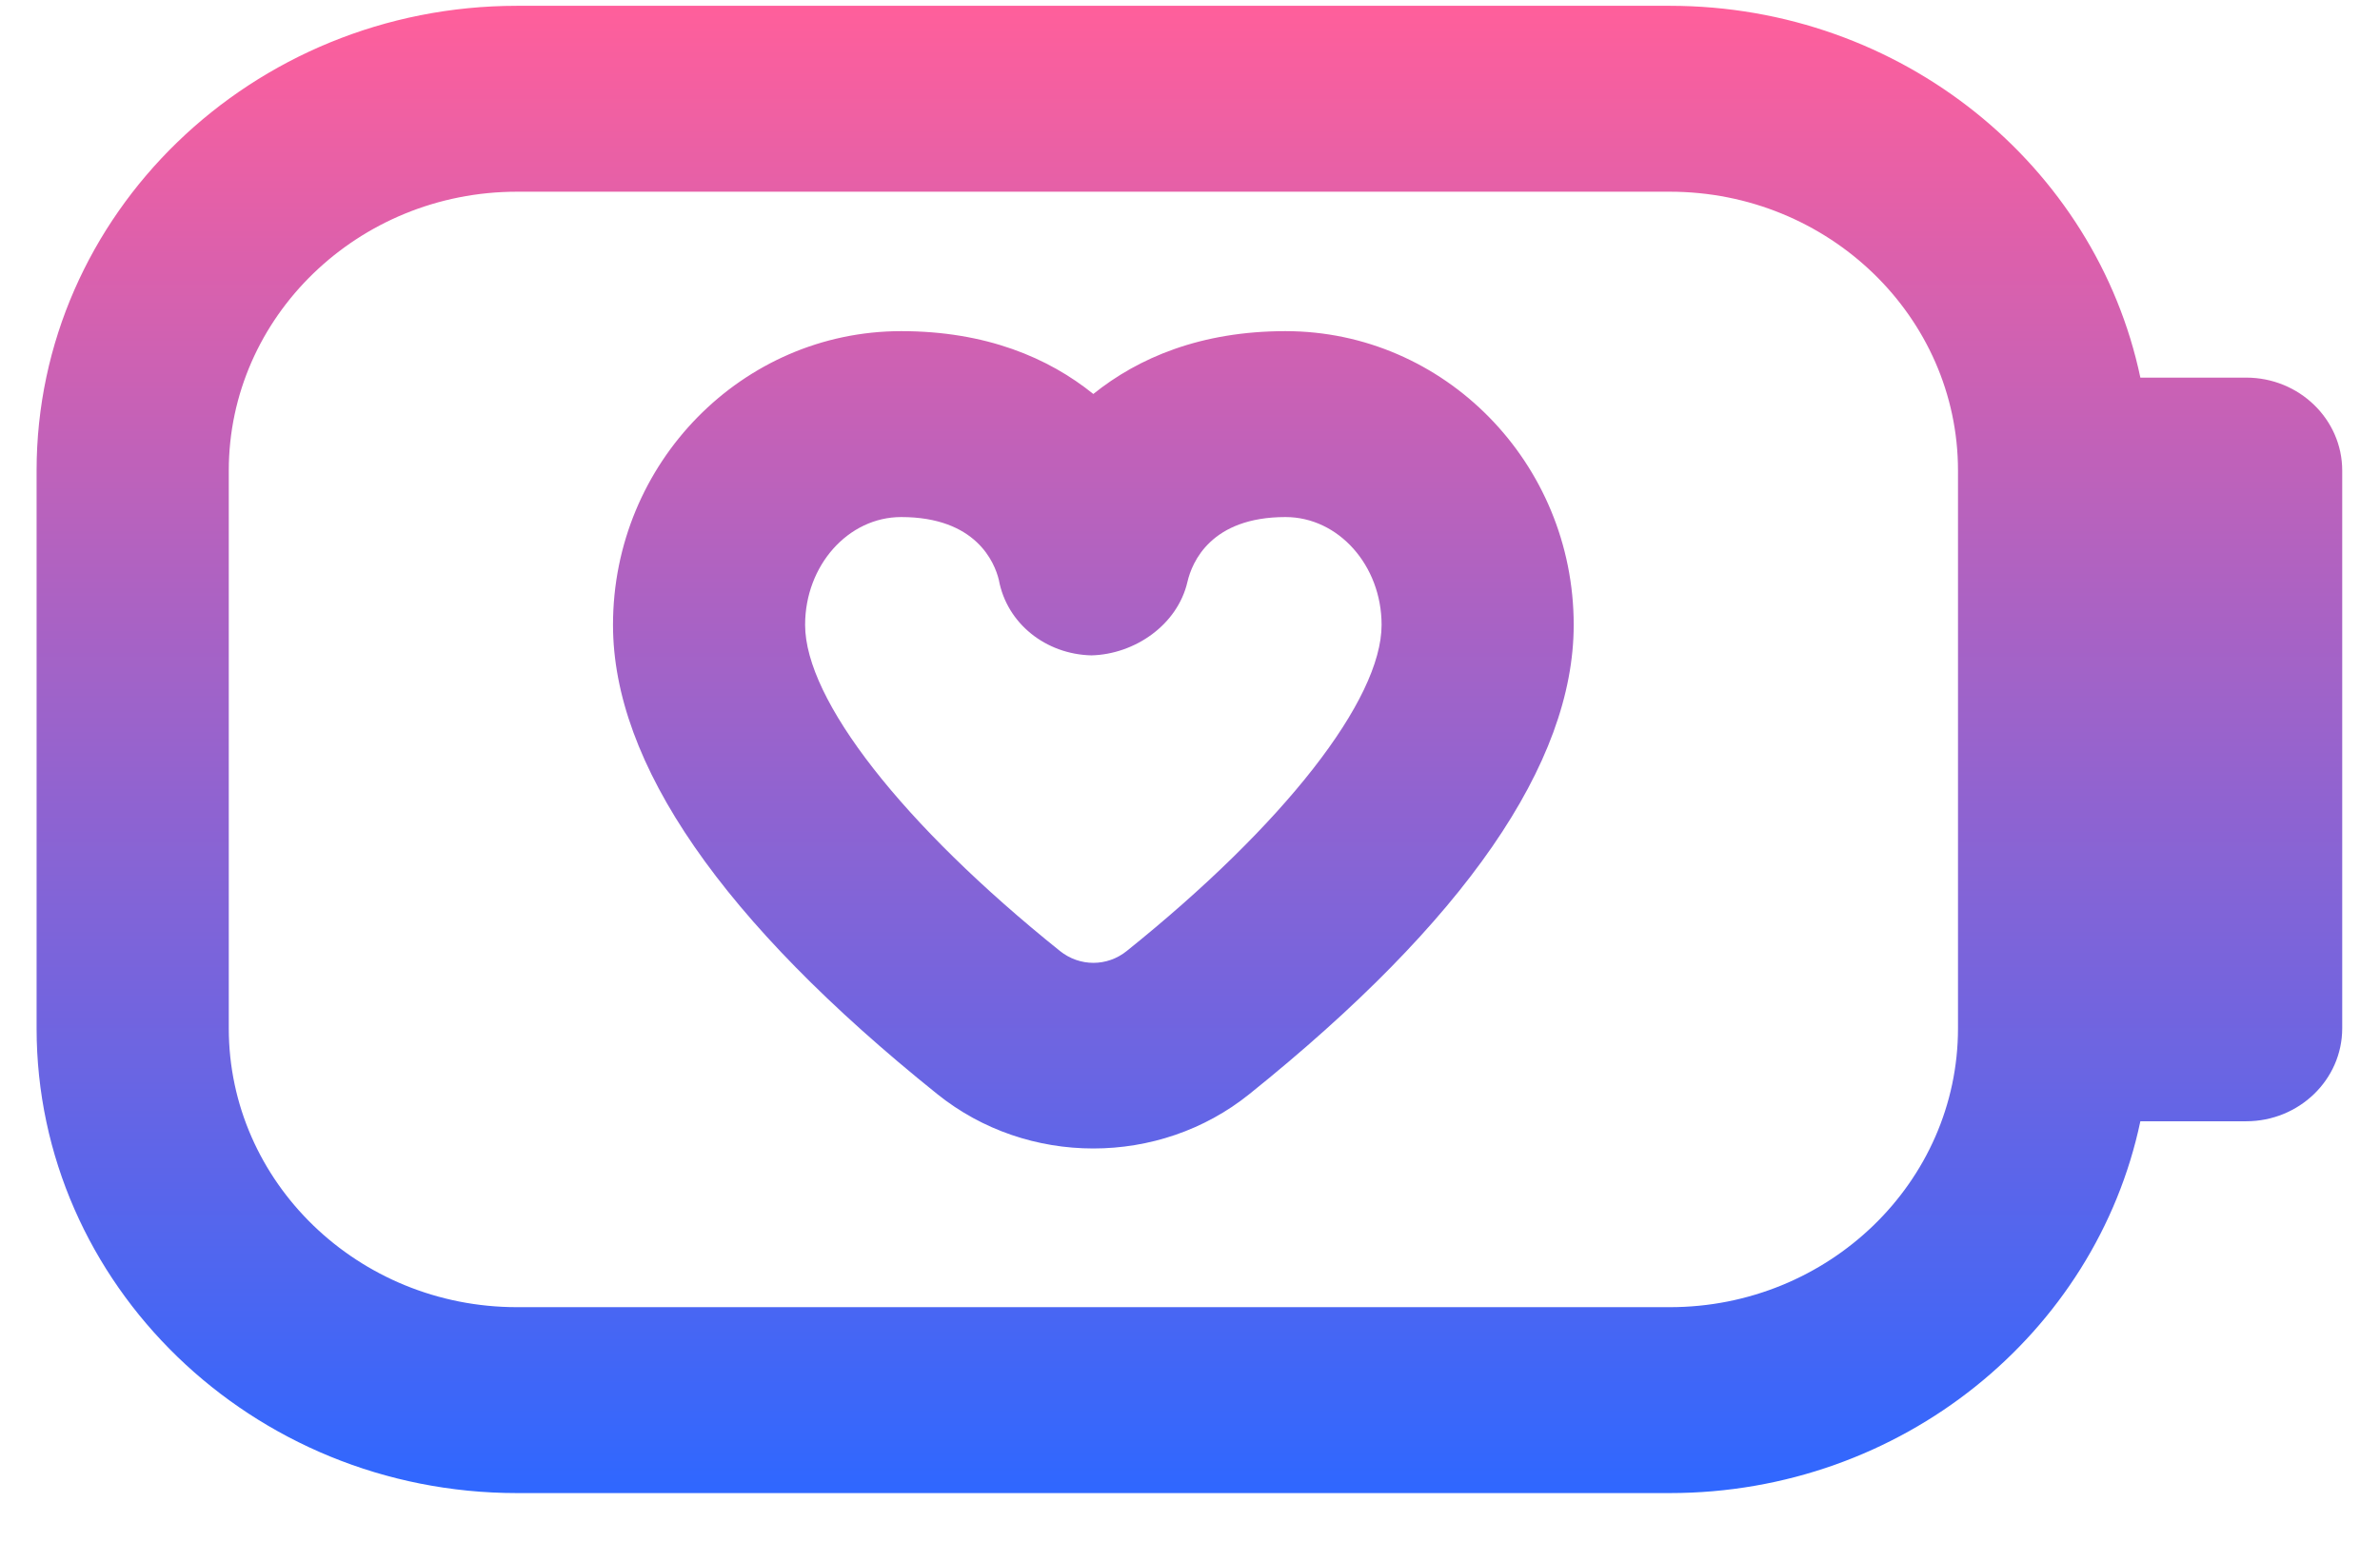 <svg width="32" height="21" viewBox="0 0 32 21" fill="none" xmlns="http://www.w3.org/2000/svg">
<path d="M30.201 5.078H28.778C28.178 2.229 25.57 0.078 22.451 0.078H6.951C3.389 0.078 0.492 2.882 0.492 6.328V13.828C0.492 17.274 3.389 20.078 6.951 20.078H22.451C25.569 20.078 28.178 17.927 28.778 15.078H30.201C30.913 15.078 31.492 14.518 31.492 13.828V6.328C31.492 5.638 30.913 5.078 30.201 5.078ZM22.451 17.578H6.951C4.814 17.578 3.076 15.896 3.076 13.828V6.328C3.076 4.261 4.814 2.578 6.951 2.578H22.451C24.587 2.578 26.326 4.261 26.326 6.328V13.828C26.326 15.896 24.587 17.578 22.451 17.578ZM17.284 4.453C16.145 4.453 15.304 4.812 14.7 5.298C14.097 4.811 13.256 4.453 12.117 4.453C9.981 4.453 8.242 6.224 8.242 8.403C8.242 10.267 9.708 12.389 12.6 14.711C13.209 15.201 13.955 15.444 14.7 15.444C15.446 15.444 16.192 15.201 16.799 14.712C19.692 12.389 21.159 10.267 21.159 8.403C21.159 6.224 19.42 4.453 17.284 4.453ZM15.15 12.788C14.886 13.001 14.517 13.001 14.251 12.788C12.138 11.092 10.825 9.412 10.825 8.403C10.825 7.603 11.405 6.953 12.117 6.953C13.122 6.953 13.373 7.562 13.43 7.799C13.538 8.384 14.061 8.799 14.675 8.813C15.257 8.798 15.832 8.404 15.966 7.823C16.027 7.562 16.279 6.953 17.284 6.953C17.996 6.953 18.576 7.604 18.576 8.403C18.576 9.412 17.263 11.091 15.15 12.788Z" fill="url(#paint0_linear_4949_1578)"/>
<defs>
<linearGradient id="paint0_linear_4949_1578" x1="15.992" y1="0.078" x2="15.992" y2="20.078" gradientUnits="userSpaceOnUse">
<stop stop-color="#FF5F9B"/>
<stop offset="1" stop-color="#2F67FF"/>
</linearGradient>
</defs>
</svg>
